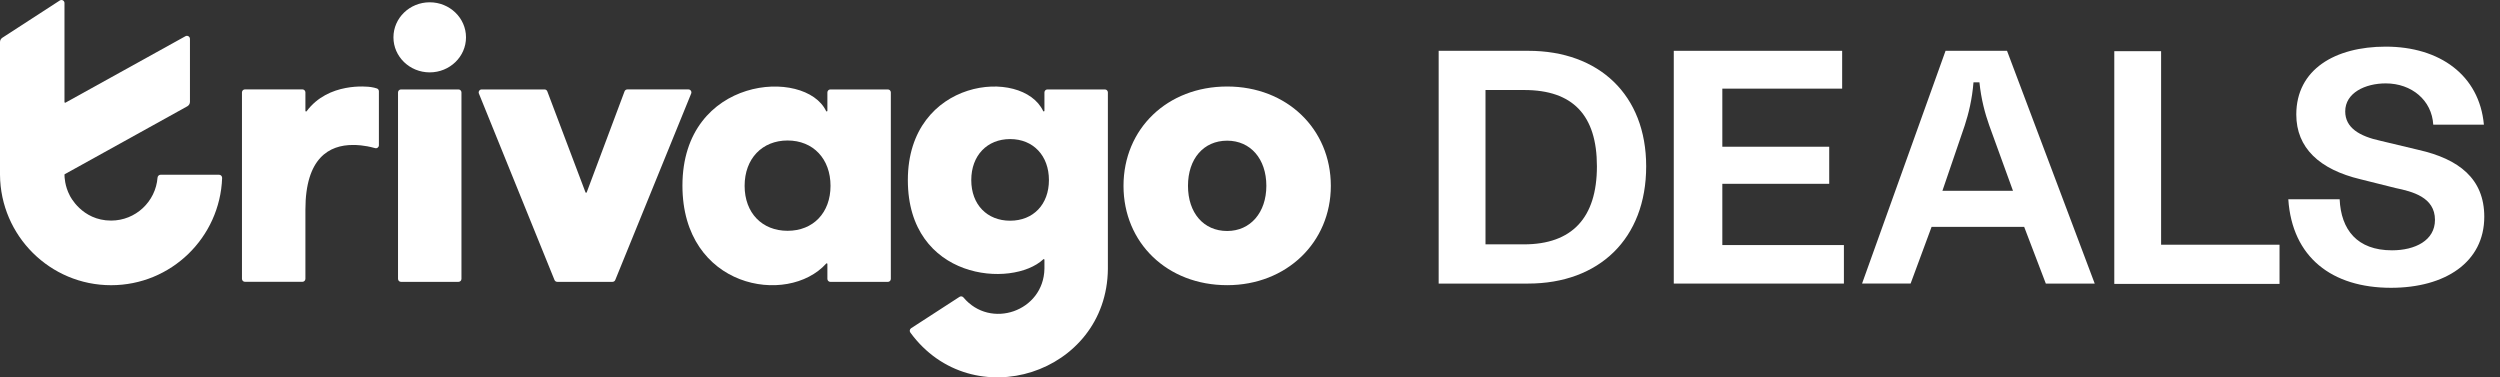 <svg width="159" height="24" viewBox="0 0 159 24" fill="none" xmlns="http://www.w3.org/2000/svg">
  <rect x="0" y="0" width="159" height="24" fill="#333333" stroke="none"/>
  <path d="M27.33 0.146C26.055 0.146 25.023 1.145 25.023 2.375C25.023 3.605 26.056 4.603 27.33 4.603C28.605 4.603 29.638 3.605 29.638 2.375C29.638 1.145 28.604 0.146 27.33 0.146Z" fill="white"/>
  <path d="M25.504 5.688H29.159C29.263 5.688 29.349 5.773 29.349 5.878V17.735C29.349 17.84 29.264 17.926 29.159 17.926H25.504C25.399 17.926 25.314 17.841 25.314 17.735V5.877C25.314 5.773 25.399 5.688 25.504 5.688Z" fill="white"/>
  <path d="M39.721 5.811L37.316 12.231C37.302 12.268 37.25 12.268 37.236 12.231L34.809 5.811C34.782 5.738 34.711 5.688 34.631 5.688H30.634C30.5 5.688 30.408 5.825 30.458 5.949L35.265 17.806C35.294 17.878 35.363 17.925 35.441 17.925H38.956C39.033 17.925 39.103 17.877 39.131 17.806L43.959 5.949C44.01 5.824 43.918 5.687 43.784 5.687H39.899C39.82 5.688 39.749 5.736 39.721 5.811Z" fill="white"/>
  <path d="M78.048 5.502C74.234 5.502 71.455 8.198 71.455 11.82C71.455 15.442 74.234 18.137 78.048 18.137C81.819 18.137 84.641 15.421 84.641 11.82C84.639 8.197 81.84 5.502 78.048 5.502ZM78.048 14.691C76.549 14.691 75.556 13.542 75.556 11.82C75.556 10.098 76.548 8.947 78.048 8.947C79.526 8.947 80.54 10.097 80.54 11.82C80.538 13.521 79.524 14.691 78.048 14.691Z" fill="white"/>
  <path d="M23.977 5.628C23.874 5.591 23.739 5.56 23.595 5.537C23.361 5.501 20.882 5.221 19.501 7.075C19.476 7.107 19.424 7.09 19.424 7.049V6.076V5.876C19.424 5.771 19.339 5.685 19.234 5.685H15.579C15.474 5.685 15.389 5.77 15.389 5.876V17.733C15.389 17.837 15.473 17.923 15.579 17.923H19.234C19.338 17.923 19.424 17.839 19.424 17.733V13.33C19.424 10.038 20.945 9.22 22.445 9.22C22.622 9.22 23.135 9.219 23.858 9.421C23.979 9.454 24.098 9.363 24.098 9.238V5.807C24.099 5.728 24.051 5.655 23.977 5.628Z" fill="white"/>
  <path d="M56.467 5.688H52.812C52.708 5.688 52.622 5.772 52.622 5.878V7.045C52.622 7.091 52.561 7.105 52.541 7.064C51.221 4.293 43.403 4.831 43.403 11.807C43.403 18.329 50.083 19.491 52.548 16.762C52.574 16.732 52.622 16.75 52.622 16.79V17.738C52.622 17.842 52.707 17.928 52.812 17.928H56.467C56.572 17.928 56.657 17.844 56.657 17.738V5.877C56.657 5.772 56.573 5.688 56.467 5.688ZM50.089 14.679C48.479 14.679 47.358 13.554 47.358 11.819C47.358 10.083 48.48 8.935 50.089 8.935C51.724 8.935 52.821 10.108 52.821 11.819C52.821 13.529 51.724 14.679 50.089 14.679Z" fill="white"/>
  <path d="M70.271 5.688H66.616C66.512 5.688 66.426 5.772 66.426 5.878V7.044C66.426 7.09 66.365 7.103 66.345 7.062C65.019 4.257 57.739 4.961 57.739 11.454C57.739 17.82 64.376 18.344 66.355 16.491C66.383 16.466 66.426 16.485 66.426 16.523V17.095C66.376 19.801 62.994 20.971 61.275 18.917C61.213 18.843 61.107 18.827 61.026 18.879L57.947 20.875C57.855 20.935 57.833 21.061 57.897 21.149C61.828 26.53 70.398 23.794 70.461 17.108V5.877C70.46 5.772 70.376 5.688 70.271 5.688ZM64.243 14.037C62.787 14.037 61.773 13.021 61.773 11.453C61.773 9.884 62.787 8.845 64.243 8.845C65.72 8.845 66.712 9.906 66.712 11.453C66.712 12.999 65.72 14.037 64.243 14.037Z" fill="white"/>
  <path d="M13.934 11.114H10.213C10.114 11.114 10.029 11.195 10.02 11.294C9.9 12.825 8.624 14.029 7.065 14.029C5.196 14.029 4.439 12.439 4.439 12.438C4.117 11.829 4.101 11.241 4.101 11.113C4.101 11.097 4.11 11.083 4.123 11.075L5.189 10.486L11.914 6.76C12.016 6.703 12.081 6.596 12.081 6.477V2.472C12.081 2.325 11.923 2.232 11.795 2.303L4.166 6.528C4.136 6.545 4.101 6.523 4.101 6.49V0.193C4.101 0.04 3.932 -0.052 3.803 0.031L0.147 2.402C0.055 2.462 0 2.564 0 2.674V11.115C0.03 14.999 3.183 18.139 7.066 18.139C10.883 18.139 13.991 15.108 14.128 11.318C14.13 11.206 14.043 11.114 13.934 11.114Z" fill="white"/>
  <path d="M104.697 10.578C104.697 15.187 101.698 18.035 97.187 18.035H91.499V3.232H97.208C101.698 3.232 104.697 6.038 104.697 10.578ZM96.921 15.541C99.987 15.541 101.564 13.849 101.564 10.577C101.564 7.327 100.031 5.725 96.944 5.725H94.478V15.541H96.921Z" fill="white"/>
  <path d="M117.272 15.586V18.035H106.452V3.232H117.161V5.637H109.54V9.332H116.338V11.69H109.54V15.586H117.272Z" fill="white"/>
  <path d="M128.737 14.428H122.849L121.515 18.034H118.427L123.737 3.232H127.647L133.224 18.035H130.114L128.737 14.428ZM128.026 12.136L126.515 7.974C126.247 7.217 126.004 6.326 125.892 5.236H125.514C125.426 6.326 125.204 7.217 124.959 7.974L123.537 12.136H128.026Z" fill="white"/>
  <path d="M144.978 15.564V18.056H134.469V3.255H137.446V15.564H144.978Z" fill="white"/>
  <path d="M152.131 15.92C153.598 15.92 154.864 15.296 154.864 13.984C154.864 12.537 153.42 12.181 152.354 11.958L150.132 11.402C147.51 10.778 146.044 9.398 146.044 7.284C146.044 4.413 148.51 2.966 151.733 2.966C155.154 2.966 157.687 4.769 157.976 7.93H154.755C154.665 6.373 153.378 5.304 151.734 5.304C150.423 5.304 149.156 5.906 149.156 7.085C149.156 8.131 150.067 8.665 151.401 8.955L153.823 9.534C156.378 10.113 158 11.359 158 13.786C158 16.679 155.512 18.304 152.068 18.304C148.314 18.304 145.781 16.368 145.536 12.673H148.802C148.888 14.606 149.909 15.92 152.131 15.92Z" fill="white"/>
</svg>
